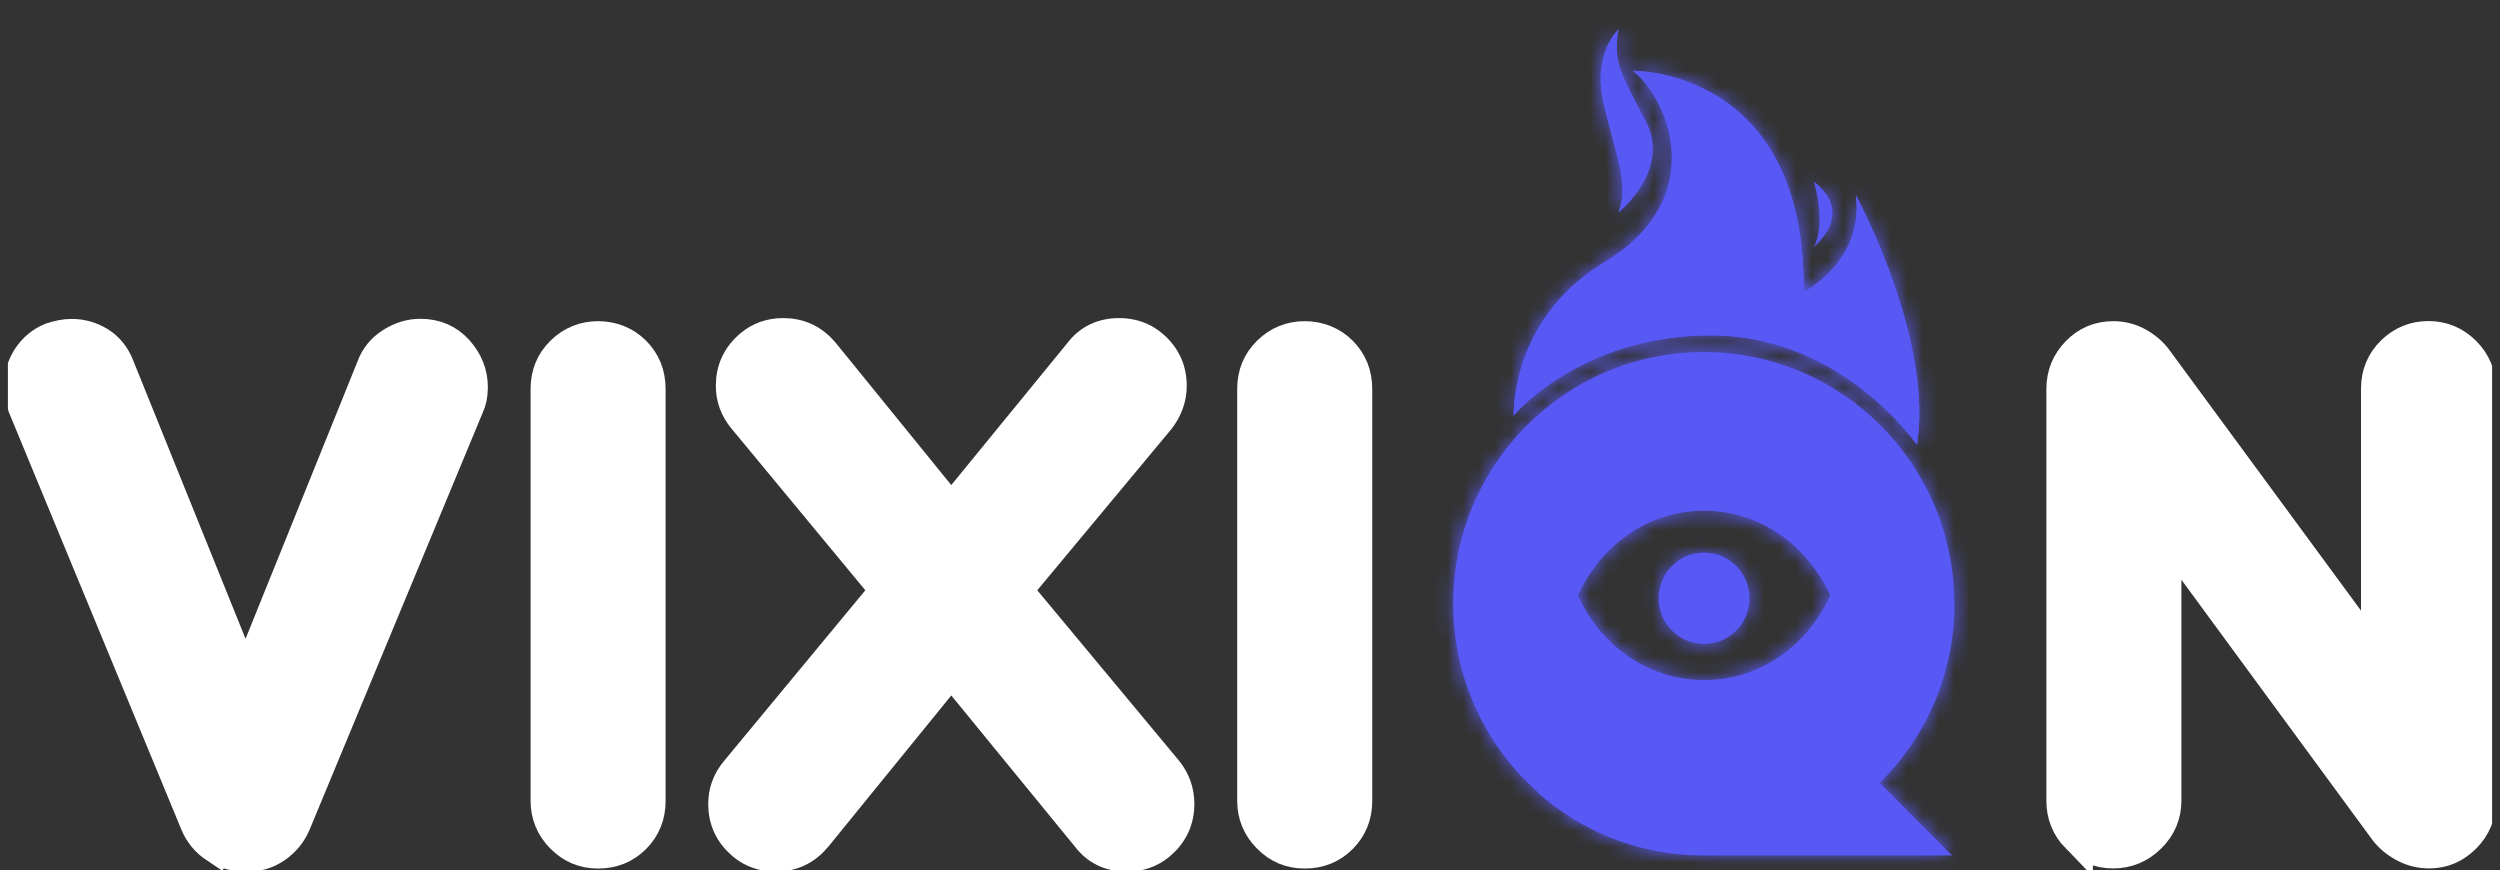 <svg width="158" height="55" viewBox="0 0 158 55" fill="none" xmlns="http://www.w3.org/2000/svg">
<rect x="0" y="0" width="158" height="55" fill="#333333" stroke="none"/>
<g clip-path="url(#clip0_4320_1413)">
<path d="M13.642 53.56C13.063 53.175 12.65 52.678 12.395 52.067L1.491 25.687C1.334 25.204 1.251 24.79 1.251 24.435C1.251 23.757 1.424 23.154 1.777 22.603C2.13 22.06 2.61 21.653 3.218 21.397C3.699 21.238 4.127 21.156 4.518 21.156C5.156 21.156 5.749 21.322 6.297 21.661C6.838 22 7.244 22.505 7.499 23.176L15.519 43.042L23.539 23.176C23.764 22.566 24.162 22.075 24.741 21.706C25.319 21.337 25.927 21.148 26.565 21.148C27.526 21.148 28.308 21.487 28.916 22.158C29.524 22.837 29.832 23.606 29.832 24.473C29.832 24.956 29.749 25.355 29.592 25.679L18.643 52.052C18.387 52.663 17.974 53.16 17.419 53.545C16.856 53.929 16.24 54.11 15.572 54.073C14.866 54.103 14.227 53.929 13.649 53.545L13.642 53.56Z" fill="white" stroke="white" stroke-width="2" stroke-miterlimit="10"/>
<path d="M35.494 52.927C34.856 52.286 34.533 51.509 34.533 50.612V24.578C34.533 23.644 34.856 22.867 35.494 22.241C36.132 21.616 36.906 21.299 37.799 21.299C38.693 21.299 39.504 21.616 40.127 22.241C40.751 22.867 41.066 23.651 41.066 24.578V50.612C41.066 51.547 40.751 52.324 40.127 52.949C39.504 53.575 38.723 53.892 37.799 53.892C36.876 53.892 36.132 53.568 35.494 52.927Z" fill="white" stroke="white" stroke-width="2" stroke-miterlimit="10"/>
<path d="M74.483 50.808C74.483 51.833 74.085 52.685 73.282 53.364C72.703 53.846 72.02 54.088 71.216 54.088C70.158 54.088 69.324 53.688 68.716 52.881L60.118 42.371L51.572 52.881C50.896 53.688 50.047 54.088 49.026 54.088C48.223 54.088 47.539 53.846 46.961 53.364C46.157 52.685 45.76 51.841 45.76 50.808C45.76 50.039 46.015 49.345 46.526 48.735L55.987 37.305L47.006 26.456C46.495 25.845 46.24 25.151 46.24 24.382C46.24 23.357 46.638 22.505 47.442 21.827C48.02 21.344 48.703 21.103 49.507 21.103C50.528 21.103 51.377 21.502 52.052 22.309L60.118 32.239L68.235 22.309C68.844 21.502 69.677 21.103 70.736 21.103C71.539 21.103 72.223 21.344 72.801 21.827C73.605 22.505 74.002 23.357 74.002 24.382C74.002 25.121 73.762 25.815 73.282 26.456L64.255 37.305L73.762 48.735C74.243 49.345 74.483 50.039 74.483 50.808Z" fill="white" stroke="white" stroke-width="2" stroke-miterlimit="10"/>
<path d="M80.153 52.927C79.514 52.286 79.191 51.509 79.191 50.612V24.578C79.191 23.644 79.514 22.867 80.153 22.241C80.791 21.616 81.564 21.299 82.458 21.299C83.352 21.299 84.163 21.616 84.786 22.241C85.409 22.867 85.725 23.651 85.725 24.578V50.612C85.725 51.547 85.409 52.324 84.786 52.949C84.163 53.575 83.382 53.892 82.458 53.892C81.534 53.892 80.791 53.568 80.153 52.927Z" fill="white" stroke="white" stroke-width="2" stroke-miterlimit="10"/>
<path d="M131.269 52.927C130.646 52.286 130.331 51.509 130.331 50.612V24.578C130.331 23.681 130.646 22.905 131.269 22.264C131.893 21.623 132.651 21.299 133.552 21.299C134.131 21.299 134.656 21.434 135.137 21.706C135.617 21.977 136 22.309 136.286 22.694L150.216 41.64V24.571C150.216 23.636 150.539 22.86 151.177 22.234C151.815 21.608 152.589 21.291 153.482 21.291C154.376 21.291 155.15 21.616 155.788 22.256C156.426 22.897 156.749 23.674 156.749 24.571V50.605C156.749 51.502 156.426 52.278 155.788 52.919C155.15 53.56 154.399 53.884 153.527 53.884C152.949 53.884 152.416 53.748 151.92 53.477C151.425 53.206 151.034 52.874 150.741 52.489L136.864 33.588V50.605C136.864 51.502 136.534 52.278 135.88 52.919C135.227 53.56 134.446 53.884 133.552 53.884C132.659 53.884 131.893 53.56 131.269 52.919V52.927Z" fill="white" stroke="white" stroke-width="2" stroke-miterlimit="10"/>
<path d="M121.154 28.107C121.237 27.526 121.289 26.938 121.297 26.335C121.394 19.881 117.294 12.342 117.294 12.342C117.82 16.534 113.99 18.456 113.99 18.456C114.163 4.305 103.199 4.478 103.199 4.478C105.459 6.228 108.073 12.515 101.457 16.534C101.359 16.594 101.262 16.654 101.172 16.715C97.484 19.052 95.765 22.633 95.652 26.275C95.652 26.275 99.835 21.193 108.133 21.193C116.431 21.193 121.154 28.114 121.154 28.114V28.107Z" fill="#5858F5"/>
<path d="M123.512 38.149C123.512 29.366 116.423 22.249 107.675 22.249C98.926 22.249 91.837 29.366 91.837 38.149C91.837 42.899 93.91 47.159 97.199 50.077C97.192 50.077 97.177 50.077 97.169 50.077C99.948 52.557 103.605 54.065 107.615 54.065H123.37L118.804 49.481C121.717 46.601 123.527 42.59 123.527 38.149H123.512ZM107.697 42.982C106.06 42.982 104.468 42.5 103.079 41.595C101.735 40.713 100.631 39.461 99.888 37.968L99.722 37.629L99.888 37.29C100.631 35.805 101.735 34.546 103.079 33.663C104.468 32.751 106.06 32.276 107.697 32.276C109.334 32.276 110.926 32.759 112.316 33.663C113.66 34.546 114.764 35.797 115.507 37.29L115.672 37.629L115.507 37.968C114.764 39.454 113.66 40.713 112.316 41.595C110.926 42.507 109.334 42.982 107.697 42.982ZM110.573 37.81C110.573 39.408 109.282 40.698 107.697 40.698C106.113 40.698 104.821 39.401 104.821 37.81C104.821 36.219 106.113 34.922 107.697 34.922C109.282 34.922 110.573 36.219 110.573 37.81Z" fill="#5858F5"/>
<mask id="mask0_4320_1413" style="mask-type:luminance" maskUnits="userSpaceOnUse" x="91" y="22" width="33" height="33">
<path d="M123.512 38.149C123.512 29.366 116.423 22.249 107.675 22.249C98.926 22.249 91.837 29.366 91.837 38.149C91.837 42.899 93.91 47.159 97.199 50.077C97.192 50.077 97.177 50.077 97.169 50.077C99.948 52.557 103.605 54.065 107.615 54.065H123.37L118.804 49.481C121.717 46.601 123.527 42.59 123.527 38.149H123.512ZM107.697 42.982C106.06 42.982 104.468 42.5 103.079 41.595C101.735 40.713 100.631 39.461 99.888 37.968L99.722 37.629L99.888 37.29C100.631 35.805 101.735 34.546 103.079 33.663C104.468 32.751 106.06 32.276 107.697 32.276C109.334 32.276 110.926 32.759 112.316 33.663C113.66 34.546 114.764 35.797 115.507 37.29L115.672 37.629L115.507 37.968C114.764 39.454 113.66 40.713 112.316 41.595C110.926 42.507 109.334 42.982 107.697 42.982ZM110.573 37.81C110.573 39.408 109.282 40.698 107.697 40.698C106.113 40.698 104.821 39.401 104.821 37.81C104.821 36.219 106.113 34.922 107.697 34.922C109.282 34.922 110.573 36.219 110.573 37.81Z" fill="white"/>
</mask>
<g mask="url(#mask0_4320_1413)">
<path d="M137.773 0H80.468V55H137.773V0Z" fill="#5858F5"/>
</g>
<path d="M102.29 13.42C102.29 13.42 105.602 10.759 104.025 7.698C102.441 4.637 101.915 3.92 102.29 1.862C102.29 1.862 100.593 3.355 101.367 6.612C102.14 9.869 102.966 11.641 102.29 13.42Z" fill="#5858F5"/>
<path d="M121.154 28.107C121.237 27.526 121.289 26.938 121.297 26.335C121.394 19.881 117.294 12.342 117.294 12.342C117.82 16.534 113.99 18.456 113.99 18.456C114.163 4.305 103.199 4.478 103.199 4.478C105.459 6.228 108.073 12.515 101.457 16.534C101.359 16.594 101.262 16.654 101.172 16.715C97.484 19.052 95.765 22.633 95.652 26.275C95.652 26.275 99.835 21.193 108.133 21.193C116.431 21.193 121.154 28.114 121.154 28.114V28.107Z" fill="#5858F5"/>
<mask id="mask1_4320_1413" style="mask-type:luminance" maskUnits="userSpaceOnUse" x="95" y="4" width="27" height="25">
<path d="M121.154 28.107C121.237 27.526 121.289 26.938 121.297 26.335C121.394 19.881 117.294 12.342 117.294 12.342C117.82 16.534 113.99 18.456 113.99 18.456C114.163 4.305 103.199 4.478 103.199 4.478C105.459 6.228 108.073 12.515 101.457 16.534C101.359 16.594 101.262 16.654 101.172 16.715C97.484 19.052 95.765 22.633 95.652 26.275C95.652 26.275 99.835 21.193 108.133 21.193C116.431 21.193 121.154 28.114 121.154 28.114V28.107Z" fill="white"/>
</mask>
<g mask="url(#mask1_4320_1413)">
<path d="M137.773 0H80.468V55H137.773V0Z" fill="#5858F5"/>
</g>
<path d="M102.29 13.42C102.29 13.42 105.602 10.759 104.025 7.698C102.441 4.637 101.915 3.92 102.29 1.862C102.29 1.862 100.593 3.355 101.367 6.612C102.14 9.869 102.966 11.641 102.29 13.42Z" fill="#5858F5"/>
<mask id="mask2_4320_1413" style="mask-type:luminance" maskUnits="userSpaceOnUse" x="101" y="1" width="4" height="13">
<path d="M102.29 13.42C102.29 13.42 105.602 10.759 104.025 7.698C102.441 4.637 101.915 3.92 102.29 1.862C102.29 1.862 100.593 3.355 101.367 6.612C102.14 9.869 102.966 11.641 102.29 13.42Z" fill="white"/>
</mask>
<g mask="url(#mask2_4320_1413)">
<path d="M137.773 0H80.468V55H137.773V0Z" fill="#5858F5"/>
</g>
<path d="M114.636 11.467C114.636 11.467 115.424 14.129 114.636 15.607C114.636 15.607 117.287 13.533 114.636 11.467Z" fill="#5858F5"/>
<mask id="mask3_4320_1413" style="mask-type:luminance" maskUnits="userSpaceOnUse" x="114" y="11" width="2" height="5">
<path d="M114.636 11.467C114.636 11.467 115.424 14.129 114.636 15.607C114.636 15.607 117.287 13.533 114.636 11.467Z" fill="white"/>
</mask>
<g mask="url(#mask3_4320_1413)">
<path d="M137.773 0H80.468V55H137.773V0Z" fill="#5858F5"/>
</g>
</g>
<defs>
<clipPath id="clip0_4320_1413">
<rect width="157" height="55" fill="white" transform="translate(0.5)"/>
</clipPath>
</defs>
</svg>
